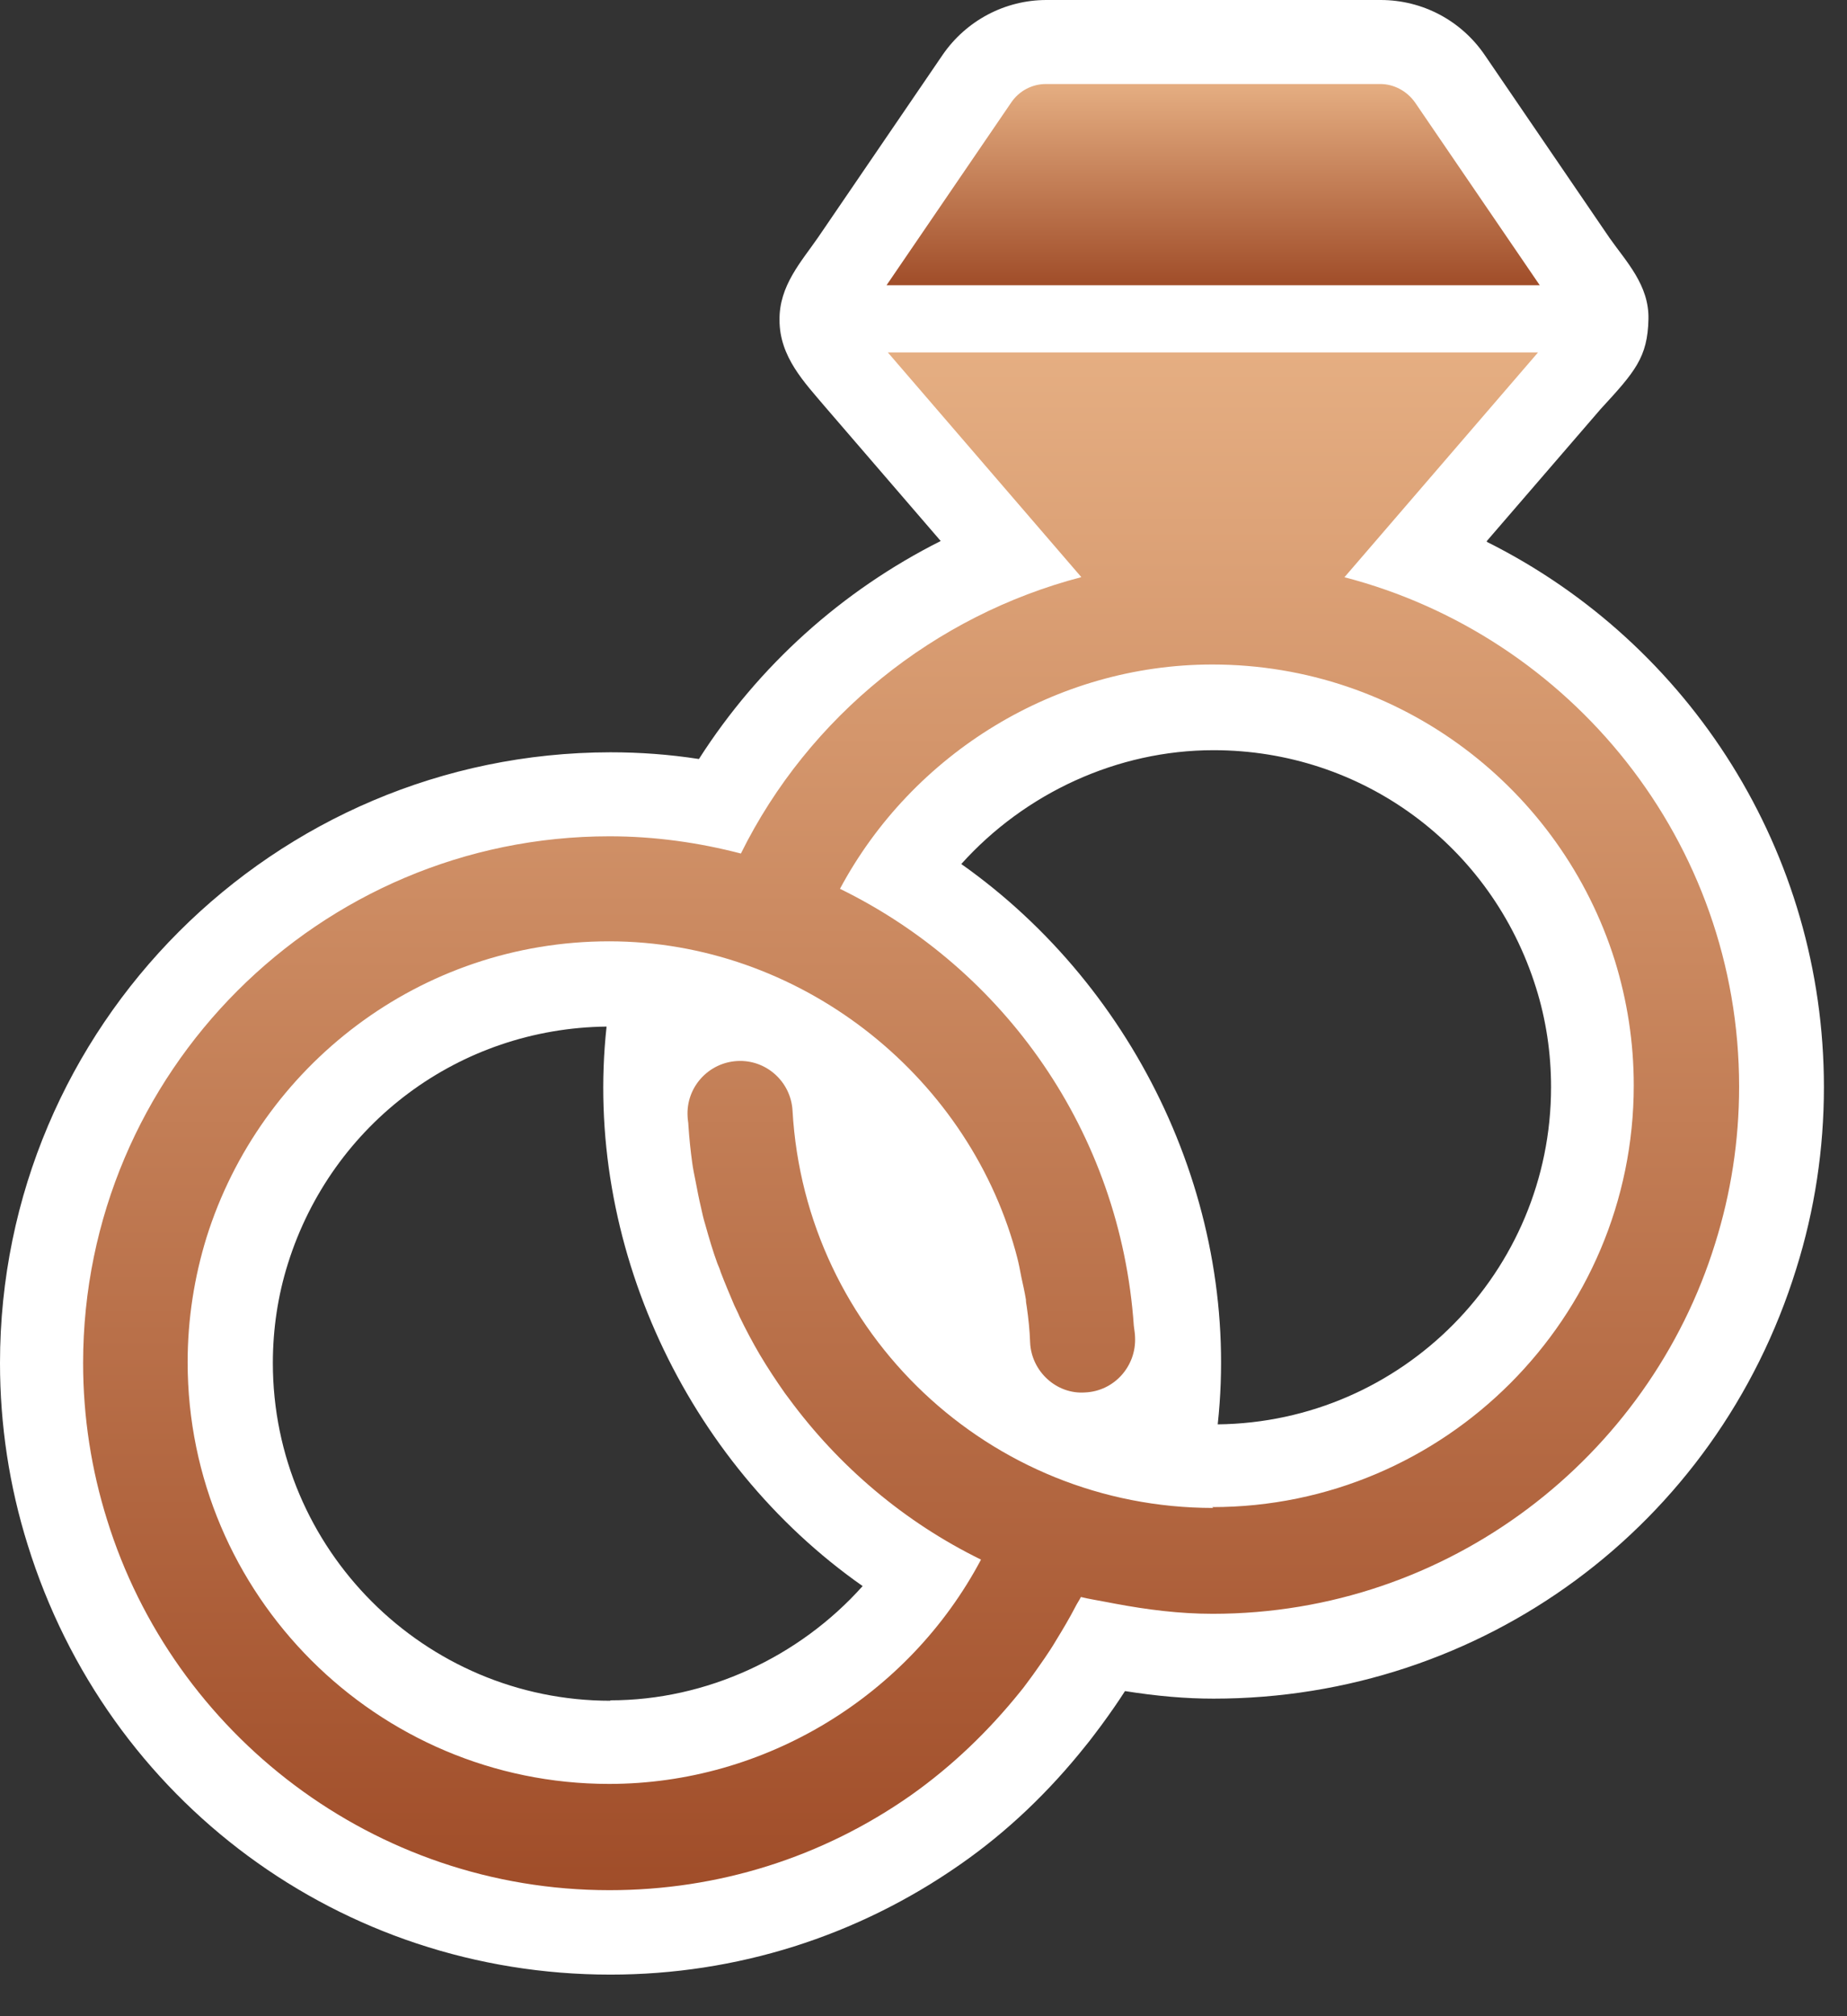 <svg width="44" height="48" viewBox="0 0 44 48" fill="none" xmlns="http://www.w3.org/2000/svg">
<rect x="0" y="0" width="44" height="48" fill="#333333" stroke="none"/>
<g clip-path="url(#clip0_3172_877)">
<path d="M35.42 12.88L38.13 9.74C38.95 8.85 39.25 8.51 39.27 7.6C39.29 6.79 38.74 6.23 38.34 5.66L35.37 1.31C34.81 0.49 33.89 0 32.89 0H24.93C23.94 0 23.02 0.49 22.46 1.3L19.49 5.65C19.09 6.23 18.56 6.8 18.57 7.62C18.57 8.5 19.17 9.11 19.66 9.69L22.41 12.88C20.06 14.06 18.07 15.85 16.65 18.07C15.94 17.96 15.24 17.91 14.54 17.91C6.52 17.92 0 24.44 0 32.45C0 33.92 0.22 35.38 0.66 36.78C2.56 42.89 8.13 47.01 14.54 47.01C17.54 47.01 20.42 46.1 22.87 44.39C23.98 43.62 24.99 42.66 25.88 41.54C25.98 41.42 26.08 41.28 26.18 41.15L26.24 41.07C26.46 40.77 26.64 40.51 26.8 40.26C27.56 40.38 28.24 40.44 28.91 40.44C35.31 40.44 40.89 36.33 42.79 30.21C43.23 28.81 43.45 27.36 43.45 25.88C43.45 20.3 40.27 15.32 35.42 12.9V12.88ZM14.54 40.49C10.11 40.49 6.5 36.88 6.5 32.45C6.5 31.64 6.62 30.84 6.86 30.08C7.91 26.74 10.95 24.48 14.45 24.44C13.89 29.57 16.34 34.81 20.55 37.76C19.04 39.45 16.83 40.48 14.54 40.48V40.49ZM29.01 33.9C29.57 28.73 27.11 23.54 22.9 20.57C24.42 18.88 26.62 17.86 28.91 17.86C32.45 17.86 35.53 20.13 36.59 23.51C36.83 24.27 36.95 25.07 36.95 25.88C36.95 30.28 33.4 33.86 29.01 33.91V33.9Z" fill="white"/>
<path d="M36.68 6.79L33.71 2.44C33.52 2.17 33.21 2 32.88 2H24.92C24.59 2 24.28 2.16 24.09 2.44L21.12 6.79H36.67H36.68Z" fill="url(#paint0_linear_3172_877)"/>
<path d="M32.03 13.74L36.64 8.39H21.15L25.76 13.74C22.27 14.65 19.27 17.05 17.65 20.32C16.65 20.06 15.6 19.91 14.52 19.91C7.61 19.91 1.98 25.53 1.98 32.45C1.98 33.75 2.18 35 2.55 36.18C4.13 41.28 8.9 45 14.52 45C17.11 45 19.59 44.22 21.7 42.74C22.69 42.04 23.55 41.21 24.3 40.28C24.41 40.15 24.51 40 24.61 39.87C24.8 39.6 24.99 39.34 25.16 39.05C25.32 38.79 25.48 38.52 25.62 38.25C25.66 38.17 25.71 38.1 25.75 38.02C25.95 38.07 26.16 38.1 26.36 38.14C26.43 38.15 26.5 38.17 26.57 38.18C27.32 38.32 28.09 38.42 28.89 38.42C34.51 38.42 39.28 34.7 40.86 29.6C41.23 28.42 41.43 27.17 41.43 25.87C41.43 20.04 37.42 15.14 32.02 13.74H32.03ZM28.9 35.9C23.58 35.9 19.18 31.75 18.88 26.44C18.84 25.75 18.25 25.22 17.56 25.26C16.87 25.3 16.34 25.89 16.38 26.58C16.38 26.65 16.4 26.72 16.4 26.8C16.42 27.1 16.45 27.39 16.49 27.68C16.51 27.83 16.54 27.97 16.57 28.12C16.61 28.33 16.65 28.54 16.7 28.75C16.73 28.89 16.76 29.02 16.8 29.15C16.89 29.47 16.98 29.78 17.09 30.08C17.12 30.15 17.15 30.22 17.17 30.29C17.27 30.55 17.38 30.81 17.49 31.07C17.53 31.16 17.58 31.25 17.62 31.35C17.77 31.66 17.93 31.96 18.1 32.25C18.29 32.57 18.49 32.87 18.7 33.17C18.73 33.21 18.76 33.25 18.79 33.29C19.98 34.91 21.55 36.24 23.37 37.13C21.65 40.37 18.23 42.47 14.51 42.47C8.98 42.47 4.47 37.97 4.47 32.43C4.47 31.4 4.63 30.4 4.92 29.46C6.2 25.38 10.01 22.41 14.51 22.41C19.01 22.41 23.01 25.54 24.19 29.78C24.2 29.83 24.22 29.88 24.23 29.93C24.27 30.08 24.3 30.24 24.33 30.4C24.37 30.58 24.41 30.76 24.44 30.94C24.44 31 24.45 31.05 24.46 31.11C24.5 31.39 24.53 31.67 24.54 31.96C24.57 32.65 25.17 33.2 25.85 33.15C26.54 33.12 27.07 32.53 27.04 31.84C27.04 31.75 27.02 31.66 27.01 31.56C26.69 26.95 23.92 23.07 20.01 21.16C21.74 17.93 25.16 15.82 28.88 15.82C33.38 15.82 37.19 18.79 38.47 22.87C38.76 23.81 38.92 24.8 38.92 25.84C38.92 31.37 34.42 35.88 28.88 35.88L28.9 35.9Z" fill="url(#paint1_linear_3172_877)"/>
</g>
<defs>
<linearGradient id="paint0_linear_3172_877" x1="28.9" y1="2" x2="28.9" y2="6.79" gradientUnits="userSpaceOnUse">
<stop stop-color="#E5AE82"/>
<stop offset="1" stop-color="#A04D29"/>
</linearGradient>
<linearGradient id="paint1_linear_3172_877" x1="21.705" y1="8.39" x2="21.705" y2="45" gradientUnits="userSpaceOnUse">
<stop stop-color="#E5AE82"/>
<stop offset="1" stop-color="#A04D29"/>
</linearGradient>
<clipPath id="clip0_3172_877">
<rect width="44" height="48" fill="white"/>
</clipPath>
</defs>
</svg>

